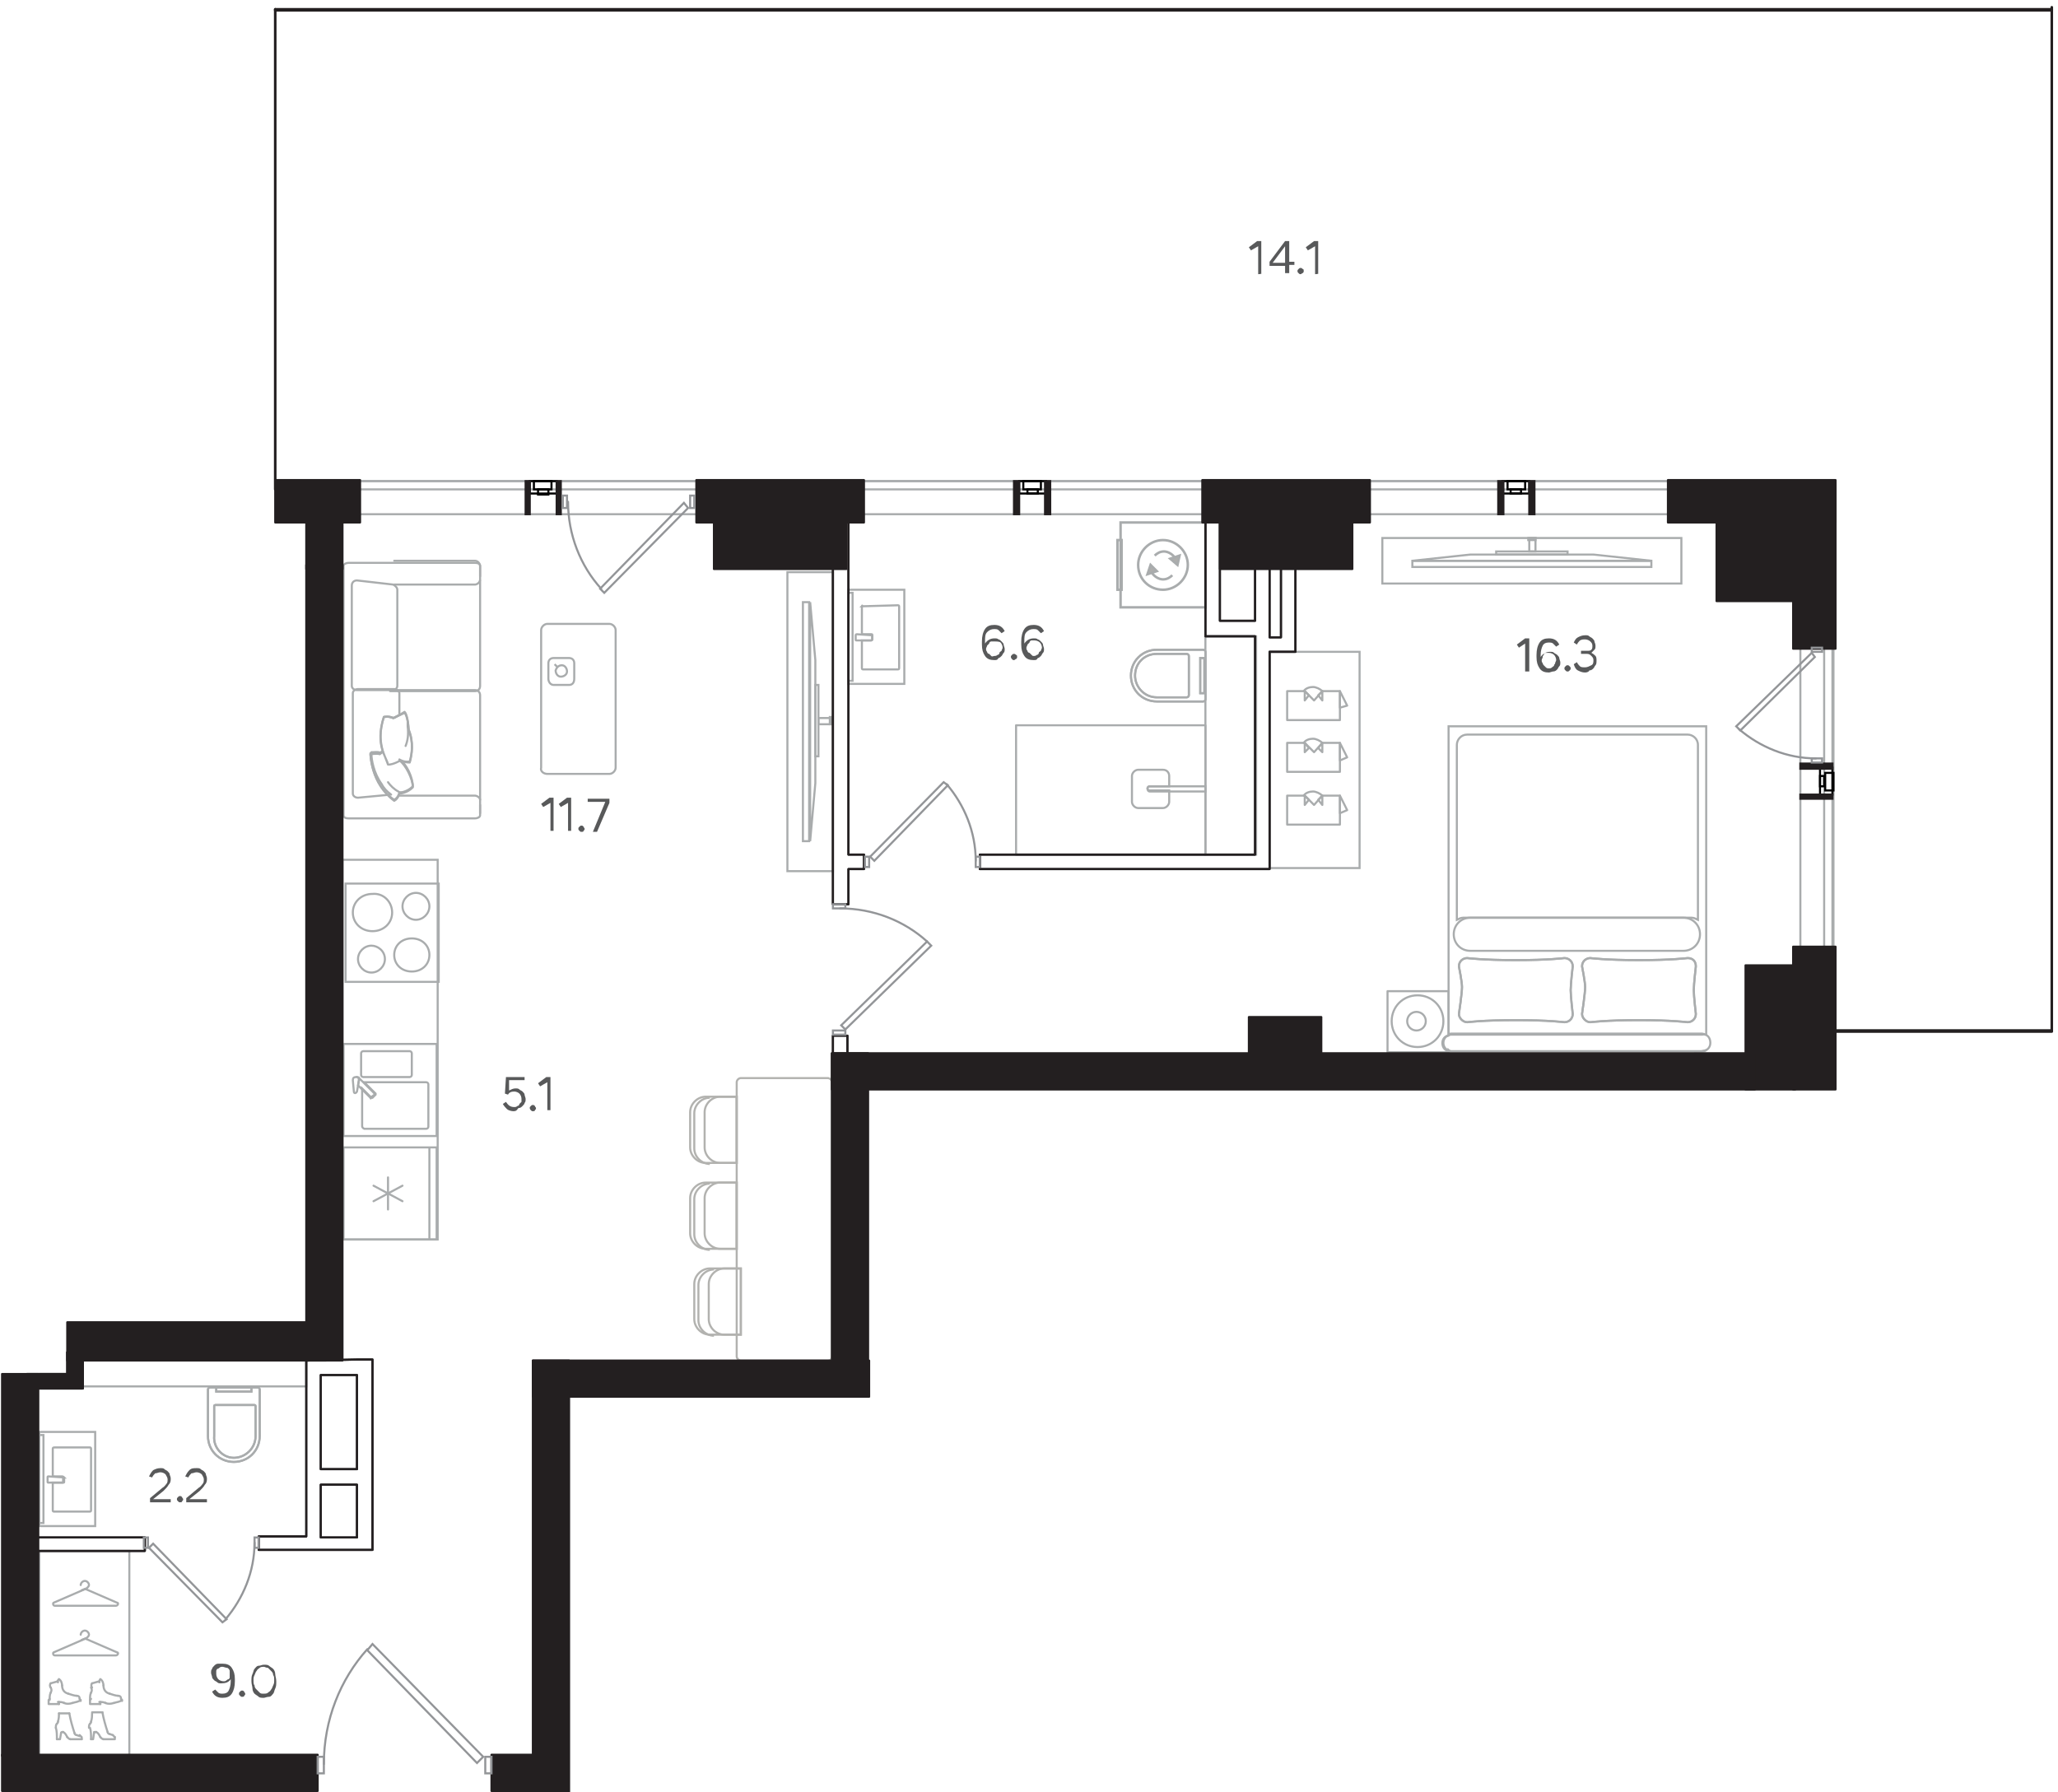 <?xml version="1.0" encoding="utf-8"?>
<!-- Generator: Adobe Illustrator 26.1.0, SVG Export Plug-In . SVG Version: 6.00 Build 0)  -->
<svg version="1.1" id="Слой_1" xmlns="http://www.w3.org/2000/svg" xmlns:xlink="http://www.w3.org/1999/xlink" x="0px" y="0px"
	 viewBox="0 0 198.9 173.2" style="enable-background:new 0 0 198.9 173.2;" xml:space="preserve">
<style type="text/css">
	.st0{opacity:0.18;}
	.st1{display:none;}
	.st2{display:inline;fill:#E8F0DA;}
	.st3{fill:none;stroke:#A9ACAD;stroke-width:0.2;stroke-miterlimit:10;}
	.st4{fill:none;stroke:#000000;stroke-width:0.2;stroke-miterlimit:10;}
	.st5{fill:#231F20;}
	.st6{fill:none;stroke:#A9ACAD;stroke-width:0.2;stroke-linecap:round;stroke-linejoin:round;stroke-miterlimit:10;}
	.st7{fill:none;stroke:#B2B2AF;stroke-width:0.2;stroke-miterlimit:10;}
	.st8{fill:none;stroke:#A9ACAD;stroke-width:0.24;stroke-miterlimit:10;}
	.st9{fill:#AEAEAC;stroke:#A9ACAD;stroke-width:0.24;stroke-miterlimit:10;}
	.st10{fill:none;stroke:#231F20;stroke-width:0.2;stroke-linecap:round;stroke-linejoin:round;stroke-miterlimit:10;}
	.st11{fill:#231F20;stroke:#231F20;stroke-width:0.2;stroke-linecap:round;stroke-linejoin:round;stroke-miterlimit:10;}
	.st12{fill:#231F20;stroke:#231F20;stroke-width:0.25;stroke-linecap:round;stroke-linejoin:round;stroke-miterlimit:10;}
	.st13{fill:none;stroke:#939598;stroke-width:0.2;stroke-miterlimit:10;}
	.st14{fill:none;stroke:#939598;stroke-width:0.2;stroke-linecap:round;stroke-linejoin:round;stroke-miterlimit:10;}
	.st15{fill:#58595A;}
</style>
<g id="Слой_12" class="st0">
</g>
<g id="Слой_15" class="st1">
	<polygon class="st2" points="52.2,130.4 52.2,169.6 3.8,169.6 3.8,134.1 8,134.1 8,130.4 	"/>
	<rect x="32.5" y="50.3" class="st2" width="49.2" height="81.6"/>
	<rect x="81.3" y="50.5" class="st2" width="92.4" height="51.1"/>
	<rect x="26.6" class="st2" width="172.4" height="50.5"/>
	<rect x="173.3" y="46.4" class="st2" width="25.7" height="53.2"/>
</g>
<g id="окна">
	<g>
		<rect x="128" y="46.5" class="st3" width="36.9" height="3.2"/>
		<rect x="128" y="46.5" class="st3" width="36.9" height="0.8"/>
		<g>
			<g>
				<rect x="145.2" y="46.5" class="st4" width="2.6" height="1.2"/>
				<rect x="145.7" y="46.5" class="st4" width="1.7" height="0.8"/>
				<rect x="146" y="47.3" class="st4" width="1" height="0.4"/>
			</g>
			<g>
				<polygon class="st5" points="148.4,46.4 147.7,46.4 147.7,49.8 148.4,49.8 				"/>
			</g>
			<g>
				<polygon class="st5" points="145.4,46.4 144.7,46.4 144.7,49.8 145.4,49.8 				"/>
			</g>
		</g>
	</g>
	<g>
		<rect x="81.2" y="46.5" class="st3" width="36.9" height="3.2"/>
		<rect x="81.2" y="46.5" class="st3" width="36.9" height="0.8"/>
		<g>
			<g>
				<rect x="98.5" y="46.5" class="st4" width="2.6" height="1.2"/>
				<rect x="98.9" y="46.5" class="st4" width="1.7" height="0.8"/>
				<rect x="99.3" y="47.3" class="st4" width="1" height="0.4"/>
			</g>
			<g>
				<polygon class="st5" points="101.6,46.4 100.9,46.4 100.9,49.8 101.6,49.8 				"/>
			</g>
			<g>
				<polygon class="st5" points="98.6,46.4 97.9,46.4 97.9,49.8 98.6,49.8 				"/>
			</g>
		</g>
	</g>
	<g>
		<rect x="34" y="46.5" class="st3" width="36.9" height="3.2"/>
		<rect x="34" y="46.5" class="st3" width="36.9" height="0.8"/>
		<g>
			<g>
				<rect x="51.2" y="46.5" class="st4" width="2.6" height="1.2"/>
				<rect x="51.6" y="46.5" class="st4" width="1.7" height="0.8"/>
				<rect x="52" y="47.3" class="st4" width="1" height="0.5"/>
			</g>
			<g>
				<polygon class="st5" points="54.3,46.4 53.7,46.4 53.7,49.8 54.3,49.8 				"/>
			</g>
			<g>
				<polygon class="st5" points="51.3,46.4 50.7,46.4 50.7,49.8 51.3,49.8 				"/>
			</g>
		</g>
	</g>
	<g>
		<rect x="174" y="57" class="st3" width="3.2" height="36.9"/>
		<rect x="176.3" y="57" class="st3" width="0.8" height="36.9"/>
		<g>
			<g>
				<rect x="175.9" y="74.2" class="st4" width="1.2" height="2.6"/>
				<rect x="176.4" y="74.7" class="st4" width="0.8" height="1.7"/>
				<rect x="175.9" y="75" class="st4" width="0.4" height="1"/>
			</g>
			<g>
				<polygon class="st5" points="177.2,76.7 173.9,76.7 173.9,77.3 177.2,77.3 				"/>
			</g>
			<g>
				<polygon class="st5" points="177.2,73.7 173.9,73.7 173.9,74.4 177.2,74.4 				"/>
			</g>
		</g>
	</g>
</g>
<g id="Слой_6">
</g>
<g id="мебель">
	<g>
		<g>
			<rect x="76.1" y="55.3" class="st3" width="4.4" height="28.9"/>
			<rect x="77.6" y="58.2" class="st3" width="0.6" height="23.1"/>
			<polygon class="st3" points="78.3,81.3 78.3,58.2 78.8,63.8 78.8,75.7 			"/>
			<rect x="79.1" y="69.4" class="st3" width="1.3" height="0.6"/>
			<rect x="78.8" y="66.2" class="st3" width="0.3" height="6.9"/>
			<rect x="80.2" y="69.3" class="st3" width="0.2" height="0.7"/>
		</g>
	</g>
	<g>
		<g>
			<rect x="133.6" y="52" class="st3" width="28.9" height="4.4"/>
			<rect x="136.5" y="54.2" class="st3" width="23.1" height="0.6"/>
			<polygon class="st3" points="159.6,54.2 136.5,54.2 142.1,53.6 154,53.6 			"/>
			<rect x="147.8" y="52" class="st3" width="0.6" height="1.3"/>
			<rect x="144.6" y="53.3" class="st3" width="6.9" height="0.3"/>
			<rect x="147.7" y="52" class="st3" width="0.7" height="0.2"/>
		</g>
	</g>
	<g>
		<g>
			<path class="st6" d="M46.4,55.7v-1c0-0.2-0.2-0.3-0.5-0.3H33.7c-0.2,0-0.5,0.1-0.5,0.3v24.1c0,0.2,0.2,0.3,0.5,0.3h12.2
				c0.2,0,0.5-0.1,0.5-0.3v-1"/>
			<path class="st6" d="M46.4,56.1v10.2c0,0.3-0.2,0.5-0.5,0.5h-8.2"/>
			<path class="st6" d="M46.4,77.3V67.2c0-0.3-0.2-0.5-0.5-0.5h-8.2"/>
			<path class="st6" d="M38.1,56.5h7.8c0.2,0,0.5-0.2,0.5-0.5v-1.3c0-0.2-0.2-0.5-0.5-0.5h-7.8"/>
			<path class="st6" d="M38.4,66.3V57c0-0.2-0.2-0.4-0.4-0.5l-3.5-0.4c-0.3,0-0.5,0.2-0.5,0.5v9.7c0,0.2,0.2,0.4,0.5,0.4H38
				C38.2,66.7,38.4,66.5,38.4,66.3z"/>
			<path class="st6" d="M38,69.4c-0.4-0.2-0.9-0.1-0.9-0.1c-0.5,1.5-0.3,2.6-0.1,3.3l0,0c0,0-0.2,0.1-0.2,0.2c0,0-0.1-0.1-0.2-0.1
				c-0.3,0-0.7,0-0.7,0l0,0c0,0,0,0.1,0,0.2c0,0.5,0.2,1.8,1,2.9c0.2,0.4,0.5,0.7,0.9,1l-3.2,0.3c-0.3,0-0.5-0.2-0.5-0.4V67
				c0-0.2,0.2-0.4,0.5-0.4h3.5c0.2,0,0.5,0.2,0.5,0.4v2.1C38.2,69.3,38.2,69.4,38,69.4z"/>
			<g>
				<g>
					<path class="st6" d="M38,69.4c-0.4-0.2-0.9-0.1-0.9-0.1c-0.9,2.8,0.3,3.9,0.4,4.6L37,72.6c0,0-0.2,0.1-0.3,0.2
						c-0.2-0.2-0.9,0-0.9,0s0,3,2.3,4.5c0.4-0.2,0.5-0.7,0.5-0.7s0.7,0,1.3-0.6c0-0.8-0.6-2.2-1.3-2.6c0,0,0.4,0.3,1,0.2
						c0.2-0.7,0.4-1.9-0.1-3.1c-0.1-1.5-0.4-1.7-0.4-1.7S38.5,69.2,38,69.4z"/>
					<path class="st6" d="M37.6,73.9c0,0,0.4,0,1.1-0.4"/>
					<path class="st6" d="M37.1,69.3c0,0,0.6-0.1,0.9,0.1c0.5-0.2,1.1-0.5,1.1-0.5s0.3,0.2,0.4,1.7c0.5,1.2,0.3,2.4,0.1,3.1
						c-0.5,0-1-0.2-1-0.2c0.6,0.4,1.3,1.8,1.3,2.6c-0.6,0.6-1.3,0.6-1.3,0.6s-0.1,0.5-0.5,0.7c-2.2-1.6-2.3-4.5-2.3-4.5
						s0.7-0.1,0.9,0c0.1-0.1,0.3-0.2,0.3-0.2"/>
				</g>
				<path class="st6" d="M39.2,72.1c0.2-0.5,0.3-1.1,0.2-1.9c0-0.2,0-0.3,0-0.4"/>
				<path class="st6" d="M37.5,75.6c0.2,0.3,0.6,0.7,1,0.9c0.1,0.1,0.2,0.1,0.3,0.1"/>
			</g>
			<path class="st6" d="M38.6,76.9h7.3c0.2,0,0.5,0.2,0.5,0.4v1.3"/>
		</g>
	</g>
	<g>
		<g>
			<path class="st3" d="M52.9,74.8h6c0.3,0,0.6-0.3,0.6-0.6V60.9c0-0.3-0.3-0.6-0.6-0.6h-6c-0.3,0-0.6,0.3-0.6,0.6v13.3
				C52.2,74.5,52.5,74.8,52.9,74.8z"/>
			<path class="st3" d="M53.5,66.2H55c0.3,0,0.5-0.2,0.5-0.6v-1.5c0-0.3-0.2-0.5-0.5-0.5h-1.5c-0.3,0-0.5,0.2-0.5,0.5v1.5
				C53,65.9,53.2,66.2,53.5,66.2z"/>
			<path class="st3" d="M53.7,64.8c0,0.3,0.2,0.6,0.5,0.6s0.6-0.2,0.6-0.5s-0.2-0.6-0.5-0.6S53.8,64.5,53.7,64.8z"/>
			<line class="st3" x1="53.6" y1="64.2" x2="53.9" y2="64.5"/>
		</g>
	</g>
	<g>
		<path class="st7" d="M69,129.1c-0.8,0-1.5-0.7-1.5-1.5v-3.4c0-0.8,0.7-1.5,1.5-1.5"/>
		<path class="st7" d="M71.6,122.6H70c-0.8,0-1.5,0.7-1.5,1.5v3.4c0,0.8,0.7,1.5,1.5,1.5h1.6V122.6z"/>
		<path class="st7" d="M71.6,122.6h-3c-0.8,0-1.5,0.7-1.5,1.5v3.4c0,0.8,0.7,1.5,1.5,1.5h3V122.6z"/>
	</g>
	<g>
		<g>
			<path class="st7" d="M68.6,120.8c-0.8,0-1.5-0.7-1.5-1.5v-3.4c0-0.8,0.7-1.5,1.5-1.5"/>
			<path class="st7" d="M71.2,114.3h-1.6c-0.8,0-1.5,0.7-1.5,1.5v3.4c0,0.8,0.7,1.5,1.5,1.5h1.6V114.3z"/>
			<path class="st7" d="M71.2,114.3h-3c-0.8,0-1.5,0.7-1.5,1.5v3.4c0,0.8,0.7,1.5,1.5,1.5h3V114.3z"/>
		</g>
		<g>
			<path class="st7" d="M68.6,112.5c-0.8,0-1.5-0.7-1.5-1.5v-3.4c0-0.8,0.7-1.5,1.5-1.5"/>
			<path class="st7" d="M71.2,106h-1.6c-0.8,0-1.5,0.7-1.5,1.5v3.4c0,0.8,0.7,1.5,1.5,1.5h1.6V106z"/>
			<path class="st7" d="M71.2,106h-3c-0.8,0-1.5,0.7-1.5,1.5v3.4c0,0.8,0.7,1.5,1.5,1.5h3V106z"/>
		</g>
		<path class="st7" d="M80,131.5h-8.4c-0.2,0-0.4-0.2-0.4-0.4v-26.5c0-0.2,0.2-0.4,0.4-0.4H80c0.2,0,0.4,0.2,0.4,0.4v26.5
			C80.4,131.3,80.3,131.5,80,131.5z"/>
	</g>
	<g>
		<rect x="122.7" y="63" class="st3" width="8.7" height="20.9"/>
	</g>
	<g>
		<g>
			<g>
				<polyline class="st6" points="130.2,73.2 129.5,71.8 129.5,73.5 130.2,73.2 				"/>
				<polyline class="st6" points="127.8,71.8 127.4,72.3 127.8,72.7 127.8,71.8 				"/>
				<polyline class="st6" points="126.5,72.3 126.1,71.8 126.1,72.7 126.5,72.3 				"/>
				<polyline class="st6" points="124.4,71.8 124.4,74.6 129.5,74.6 129.5,71.8 127.8,71.8 127,72.7 126.1,71.8 124.4,71.8 				"/>
				<path class="st6" d="M127.8,71.8c-0.2-0.2-0.6-0.4-0.9-0.4s-0.7,0.1-0.9,0.4"/>
			</g>
		</g>
	</g>
	<g>
		<g>
			<g>
				<polyline class="st6" points="130.2,78.3 129.5,76.9 129.5,78.6 130.2,78.3 				"/>
				<polyline class="st6" points="127.8,76.9 127.4,77.3 127.8,77.8 127.8,76.9 				"/>
				<polyline class="st6" points="126.5,77.3 126.1,76.9 126.1,77.8 126.5,77.3 				"/>
				<polyline class="st6" points="124.4,76.9 124.4,79.7 129.5,79.7 129.5,76.9 127.8,76.9 127,77.8 126.1,76.9 124.4,76.9 				"/>
				<path class="st6" d="M127.8,76.9c-0.2-0.2-0.6-0.4-0.9-0.4s-0.7,0.1-0.9,0.4"/>
			</g>
		</g>
	</g>
	<g>
		<g>
			<g>
				<polyline class="st6" points="130.2,68.2 129.5,66.8 129.5,68.4 130.2,68.2 				"/>
				<polyline class="st6" points="127.8,66.8 127.4,67.2 127.8,67.7 127.8,66.8 				"/>
				<polyline class="st6" points="126.5,67.2 126.1,66.8 126.1,67.7 126.5,67.2 				"/>
				<polyline class="st6" points="124.4,66.8 124.4,69.6 129.5,69.6 129.5,66.8 127.8,66.8 127,67.7 126.1,66.8 124.4,66.8 				"/>
				<path class="st6" d="M127.8,66.8c-0.2-0.2-0.6-0.4-0.9-0.4s-0.7,0.1-0.9,0.4"/>
			</g>
		</g>
	</g>
	<g>
		<g>
			<path class="st3" d="M151.2,92.6c0,0-1.5,0.2-4.7,0.2s-4.7-0.2-4.7-0.2c-0.4,0-0.8,0.3-0.8,0.8c0,0,0.3,1.5,0.3,2
				c0,0.6-0.3,2.6-0.3,2.6c0,0.4,0.4,0.8,0.8,0.8c0,0,1.5-0.2,4.7-0.2s4.7,0.2,4.7,0.2c0.4,0,0.8-0.3,0.8-0.8c0,0-0.2-1.7-0.2-2.3
				c0-0.6,0.2-2.3,0.2-2.3C152,92.9,151.6,92.6,151.2,92.6"/>
			<path class="st3" d="M163.1,92.6c0,0-1.5,0.2-4.7,0.2s-4.7-0.2-4.7-0.2c-0.4,0-0.8,0.3-0.8,0.8c0,0,0.3,1.5,0.3,2
				c0,0.6-0.3,2.6-0.3,2.6c0,0.4,0.4,0.8,0.8,0.8c0,0,1.5-0.2,4.7-0.2s4.7,0.2,4.7,0.2c0.4,0,0.8-0.3,0.8-0.8c0,0-0.2-1.7-0.2-2.3
				c0-0.6,0.2-2.3,0.2-2.3C163.9,92.9,163.6,92.6,163.1,92.6"/>
			<path class="st3" d="M163.5,88.7h-22.1c-0.2,0-0.4,0.1-0.6,0.2v-0.7V72c0-0.5,0.4-1,1-1h21.3c0.5,0,1,0.4,1,1v16.2v0.7
				C163.9,88.8,163.7,88.7,163.5,88.7z"/>
			<path class="st3" d="M164.3,90.3L164.3,90.3c0,0.9-0.7,1.6-1.6,1.6h-20.6c-0.9,0-1.6-0.7-1.6-1.6l0,0c0-0.9,0.7-1.6,1.6-1.6h20.6
				C163.6,88.7,164.3,89.4,164.3,90.3z"/>
			<path class="st6" d="M139.4,100.8L139.4,100.8c0,0.4,0.2,0.7,0.6,0.8v0.1h-5.9v-5.9h5.9v4.3C139.7,100.1,139.4,100.4,139.4,100.8
				z"/>
			<g>
				<path class="st3" d="M140.2,101.6H140v-0.1C140.1,101.6,140.2,101.6,140.2,101.6z"/>
				<path class="st3" d="M164.9,101.5L164.9,101.5l-0.4,0.1C164.6,101.6,164.8,101.6,164.9,101.5z"/>
				<path class="st3" d="M164.5,99.9h-24.2c-0.1,0-0.2,0-0.3,0.1V70.2h24.9V100C164.8,100,164.6,99.9,164.5,99.9z"/>
			</g>
			<path class="st3" d="M165.3,100.8L165.3,100.8c0,0.5-0.4,0.8-0.8,0.8h-24.2c-0.5,0-0.8-0.4-0.8-0.8l0,0c0-0.5,0.4-0.8,0.8-0.8
				h24.2C165,99.9,165.3,100.3,165.3,100.8z"/>
			<path class="st3" d="M139.5,98.7c0,1.4-1.1,2.5-2.5,2.5s-2.5-1.1-2.5-2.5s1.1-2.5,2.5-2.5S139.5,97.3,139.5,98.7z"/>
			<path class="st3" d="M137.8,98.7c0,0.5-0.4,0.9-0.9,0.9s-0.9-0.4-0.9-0.9s0.4-0.9,0.9-0.9C137.4,97.8,137.8,98.2,137.8,98.7z"/>
			<path class="st3" d="M151.2,92.6c0,0-1.5,0.2-4.7,0.2s-4.7-0.2-4.7-0.2c-0.4,0-0.8,0.3-0.8,0.8c0,0,0.3,1.5,0.3,2
				c0,0.6-0.3,2.6-0.3,2.6c0,0.4,0.4,0.8,0.8,0.8c0,0,1.5-0.2,4.7-0.2s4.7,0.2,4.7,0.2c0.4,0,0.8-0.3,0.8-0.8c0,0-0.2-1.7-0.2-2.3
				c0-0.6,0.2-2.3,0.2-2.3C152,92.9,151.6,92.6,151.2,92.6z"/>
			<path class="st3" d="M163.1,92.6c0,0-1.5,0.2-4.7,0.2s-4.7-0.2-4.7-0.2c-0.4,0-0.8,0.3-0.8,0.8c0,0,0.3,1.5,0.3,2
				c0,0.6-0.3,2.6-0.3,2.6c0,0.4,0.4,0.8,0.8,0.8c0,0,1.5-0.2,4.7-0.2s4.7,0.2,4.7,0.2c0.4,0,0.8-0.3,0.8-0.8c0,0-0.2-1.7-0.2-2.3
				c0-0.6,0.2-2.3,0.2-2.3C163.9,92.9,163.6,92.6,163.1,92.6z"/>
		</g>
	</g>
	<g>
		<g>
			<g>
				<rect x="3.8" y="149.9" class="st3" width="8.7" height="19.8"/>
			</g>
		</g>
	</g>
	<g>
		<path class="st6" d="M11.2,160H5.3c-0.2,0-0.2-0.3-0.1-0.3l3-1.3c0.1,0,0.1,0,0.1,0l3,1.3C11.5,159.7,11.4,160,11.2,160z"/>
		<path class="st6" d="M7.9,158.5l0.5-0.2l0,0c0.1-0.1,0.2-0.2,0.2-0.3c0-0.2-0.2-0.4-0.4-0.4s-0.4,0.2-0.4,0.4"/>
	</g>
	<g>
		<path class="st6" d="M11.2,155.2H5.3c-0.2,0-0.2-0.3-0.1-0.3l3-1.3c0.1,0,0.1,0,0.1,0l3,1.3C11.5,154.9,11.4,155.2,11.2,155.2z"/>
		<path class="st6" d="M7.9,153.7l0.5-0.2l0,0c0.1-0.1,0.2-0.2,0.2-0.3c0-0.2-0.2-0.4-0.4-0.4s-0.4,0.2-0.4,0.4"/>
	</g>
	<g>
		<g>
			<g>
				<path class="st6" d="M6.5,167.9c-0.1-0.2-0.2-0.4-0.4-0.5"/>
				<path class="st6" d="M6.1,167.4C6,167.4,6,167.4,6.1,167.4c-0.1,0-0.2,0-0.2,0.1"/>
				<polyline class="st6" points="5.5,168.1 5.8,168.1 5.9,167.5 				"/>
				<path class="st6" d="M5.5,168.1c0-0.4,0-0.8-0.1-1.1"/>
				<path class="st6" d="M5.5,166.6c-0.1,0.1-0.1,0.2-0.1,0.4"/>
				<path class="st6" d="M5.5,166.6c0.1-0.1,0.1-0.1,0.1-0.2"/>
				<path class="st6" d="M5.6,166.4c0.1-0.3,0.1-0.6,0.1-0.8"/>
				<line class="st6" x1="6.7" y1="165.6" x2="5.7" y2="165.6"/>
				<path class="st6" d="M6.7,165.6c0.1,0.6,0.3,1.3,0.5,1.9"/>
				<path class="st6" d="M7.2,167.5c0,0.1,0.1,0.2,0.2,0.2"/>
				<line class="st6" x1="7.7" y1="167.8" x2="7.4" y2="167.7"/>
				<path class="st6" d="M7.9,167.9c-0.1-0.1-0.1-0.1-0.2-0.2"/>
				<path class="st6" d="M7.9,168.1V168"/>
				<path class="st6" d="M6.8,168.1c0.4,0,0.8,0,1.1,0"/>
				<path class="st6" d="M6.5,167.9c0.1,0.1,0.2,0.2,0.3,0.2"/>
			</g>
			<g>
				<path class="st6" d="M9.7,167.9c-0.1-0.2-0.2-0.4-0.4-0.5"/>
				<path class="st6" d="M9.3,167.4H9.2c0,0-0.1,0-0.1,0.1"/>
				<polyline class="st6" points="8.8,168.1 9,168.1 9.1,167.4 				"/>
				<path class="st6" d="M8.8,168.1c0-0.4,0-0.8-0.1-1.1"/>
				<path class="st6" d="M8.7,166.6c-0.1,0.1-0.1,0.2-0.1,0.4"/>
				<path class="st6" d="M8.7,166.6c0.1-0.1,0.1-0.1,0.1-0.2"/>
				<path class="st6" d="M8.8,166.4c0.1-0.3,0.1-0.6,0.1-0.8"/>
				<line class="st6" x1="9.9" y1="165.5" x2="8.9" y2="165.5"/>
				<path class="st6" d="M9.9,165.5c0.1,0.6,0.3,1.3,0.5,1.9"/>
				<path class="st6" d="M10.4,167.4c0,0.1,0.1,0.2,0.2,0.2"/>
				<line class="st6" x1="10.9" y1="167.7" x2="10.6" y2="167.6"/>
				<path class="st6" d="M11.1,167.9c-0.1-0.1-0.1-0.1-0.2-0.2"/>
				<path class="st6" d="M11.1,168v-0.1"/>
				<path class="st6" d="M10,168.1c0.4,0,0.8,0,1.1,0"/>
				<path class="st6" d="M9.7,167.9c0.1,0.1,0.2,0.2,0.3,0.2"/>
			</g>
		</g>
	</g>
	<g>
		<g>
			<g>
				<path class="st6" d="M6.2,164.6c0.2,0.1,0.5,0.1,0.8,0"/>
				<line class="st6" x1="6.2" y1="164.6" x2="6.2" y2="164.6"/>
				<path class="st6" d="M6.2,164.6c-0.2-0.1-0.4-0.1-0.6-0.1"/>
				<path class="st6" d="M5.7,164.5c0,0.1,0,0.1,0,0.2"/>
				<polyline class="st6" points="4.8,164.2 4.7,164.3 4.7,164.7 5.7,164.7 				"/>
				<path class="st6" d="M4.9,163.6c-0.1,0.2-0.1,0.4-0.1,0.7"/>
				<path class="st6" d="M4.9,163.6c0.1-0.2,0.1-0.3,0-0.5"/>
				<path class="st6" d="M4.9,162.7c-0.1,0.1-0.1,0.3,0,0.4"/>
				<line class="st6" x1="5.6" y1="162.5" x2="4.9" y2="162.7"/>
				<path class="st6" d="M5.7,162.3c-0.1,0.1-0.2,0.2-0.1,0.3"/>
				<path class="st6" d="M6,162.9c0-0.2-0.1-0.5-0.3-0.6"/>
				<path class="st6" d="M6,162.9c0,0.4,0.2,0.7,0.6,0.8"/>
				<path class="st6" d="M6.6,163.7c0.3,0.1,0.6,0.2,0.8,0.2"/>
				<path class="st6" d="M7.7,164.2c0-0.2-0.1-0.3-0.3-0.3"/>
				<line class="st6" x1="7.8" y1="164.4" x2="7.7" y2="164.2"/>
				<path class="st6" d="M7,164.6c0.3-0.1,0.6-0.1,0.8-0.3"/>
			</g>
			<g>
				<path class="st6" d="M10.2,164.6c0.2,0.1,0.5,0.1,0.8,0"/>
				<line class="st6" x1="10.2" y1="164.6" x2="10.2" y2="164.6"/>
				<path class="st6" d="M10.2,164.6c-0.2-0.1-0.4-0.1-0.6-0.1"/>
				<path class="st6" d="M9.7,164.5c0,0.1,0,0.1,0,0.2"/>
				<polyline class="st6" points="8.8,164.2 8.7,164.3 8.7,164.7 9.7,164.7 				"/>
				<path class="st6" d="M8.8,163.6c-0.1,0.2-0.1,0.4-0.1,0.7"/>
				<path class="st6" d="M8.8,163.6c0.1-0.2,0.1-0.3,0-0.5"/>
				<path class="st6" d="M8.9,162.7c-0.1,0.1-0.1,0.3,0,0.4"/>
				<line class="st6" x1="9.6" y1="162.5" x2="8.9" y2="162.7"/>
				<path class="st6" d="M9.7,162.3c-0.1,0.1-0.1,0.2-0.1,0.3"/>
				<path class="st6" d="M10,162.9c0-0.2-0.1-0.5-0.3-0.6"/>
				<path class="st6" d="M10,162.9c0,0.4,0.2,0.7,0.6,0.8"/>
				<path class="st6" d="M10.6,163.7c0.3,0.1,0.6,0.2,0.8,0.2"/>
				<path class="st6" d="M11.7,164.2c0-0.2-0.1-0.3-0.3-0.3"/>
				<line class="st6" x1="11.8" y1="164.4" x2="11.7" y2="164.2"/>
				<path class="st6" d="M11,164.6c0.3-0.1,0.6-0.1,0.8-0.3"/>
			</g>
		</g>
	</g>
</g>
<g id="что-то">
</g>
<g id="кухня">
	<g>
		<g>
			<rect x="33.4" y="85.4" class="st3" width="9" height="9.5"/>
			<g>
				<path class="st3" d="M37.2,92.7c0,0.7-0.6,1.3-1.3,1.3s-1.3-0.6-1.3-1.3c0-0.7,0.6-1.3,1.3-1.3C36.5,91.4,37.2,91.9,37.2,92.7z"
					/>
				<path class="st3" d="M37.9,88.2c0,1-0.8,1.8-1.9,1.8s-1.9-0.8-1.9-1.8s0.8-1.8,1.9-1.8C37.1,86.3,37.9,87.2,37.9,88.2z"/>
				<path class="st3" d="M41.5,87.6c0,0.7-0.6,1.3-1.3,1.3s-1.3-0.6-1.3-1.3s0.6-1.3,1.3-1.3S41.5,86.9,41.5,87.6z"/>
				<path class="st3" d="M41.5,92.3c0,0.9-0.7,1.6-1.7,1.6s-1.7-0.7-1.7-1.6s0.7-1.6,1.7-1.6C40.8,90.7,41.5,91.4,41.5,92.3z"/>
			</g>
		</g>
	</g>
	<g>
		<g>
			<rect x="33.2" y="100.9" class="st3" width="9" height="8.9"/>
			<path class="st3" d="M39.8,103.9v-2.1c0-0.1-0.1-0.2-0.2-0.2h-4.5c-0.1,0-0.2,0.1-0.2,0.2v2.1c0,0.1,0.1,0.2,0.2,0.2h4.5
				C39.7,104.1,39.8,104,39.8,103.9z"/>
			<path class="st3" d="M35,108.8v-3.6l0.9,0.9H36l0.3-0.3v-0.1l-1.1-1.1l0,0h6c0.1,0,0.2,0.1,0.2,0.2v4.1c0,0.1-0.1,0.2-0.2,0.2h-6
				C35,109,35,108.9,35,108.8z"/>
			<g>
				<path class="st3" d="M34.1,104.3L34.1,104.3L34.1,104.3z"/>
				<path class="st3" d="M34.4,104L34.4,104L34.4,104z"/>
				<path class="st3" d="M34.2,104.2L34.2,104.2L34.2,104.2z"/>
				<path class="st3" d="M34.2,104.2C34.2,104.1,34.2,104.1,34.2,104.2L34.2,104.2C34.2,104.1,34.2,104.1,34.2,104.2z"/>
				<path class="st3" d="M34.6,104.1L34.6,104.1L34.6,104.1L34.6,104.1z"/>
				<path class="st3" d="M35.8,106.1l-1.2-1.2l0.1-0.6c0-0.1,0-0.2-0.1-0.2l1.6,1.6v0.1L35.8,106.1
					C35.9,106.2,35.8,106.2,35.8,106.1z"/>
				<path class="st3" d="M34.3,104.1L34.3,104.1L34.3,104.1z"/>
				<path class="st3" d="M34.5,104.1C34.5,104,34.5,104,34.5,104.1L34.5,104.1z"/>
			</g>
			<path class="st3" d="M34.2,105.5c0,0.2,0.2,0.2,0.3,0l0.2-1.1c0-0.2-0.1-0.3-0.3-0.3s-0.3,0.1-0.3,0.3L34.2,105.5z"/>
		</g>
	</g>
	<g>
		<g>
			<rect x="33.2" y="110.9" class="st3" width="9" height="8.9"/>
			<line class="st3" x1="41.5" y1="110.9" x2="41.5" y2="119.8"/>
			<line class="st6" x1="37.5" y1="113.8" x2="37.5" y2="116.9"/>
			<line class="st6" x1="36.1" y1="114.6" x2="38.9" y2="116.1"/>
			<line class="st6" x1="38.9" y1="114.6" x2="36.1" y2="116.1"/>
		</g>
	</g>
	<rect x="33.1" y="83.1" class="st3" width="9.2" height="36.7"/>
</g>
<g id="СУ">
	<g>
		<g>
			<g>
				<rect x="3.8" y="138.7" class="st3" width="0.4" height="8.5"/>
				<path class="st3" d="M5.1,140v2.7H6c0.1,0,0.1,0,0.1,0.1v0.4c0,0.1,0,0.1-0.1,0.1H5.1v2.7c0,0.1,0.1,0.1,0.1,0.1h3.5
					c0.1,0,0.1-0.1,0.1-0.1v-6c0-0.1-0.1-0.1-0.1-0.1H5.3C5.2,139.9,5.1,139.9,5.1,140z"/>
				<path class="st3" d="M6.2,142.8v0.4c0,0.1,0,0.1-0.1,0.1H4.7c-0.1,0-0.1,0-0.1-0.1v-0.4c0-0.1,0-0.1,0.1-0.1L6.2,142.8
					C6.1,142.7,6.2,142.8,6.2,142.8z"/>
			</g>
		</g>
		<g>
			<g>
				<rect x="3.8" y="138.4" class="st3" width="5.4" height="9.1"/>
			</g>
		</g>
	</g>
	<g>
		<g>
			<g>
				<rect x="82" y="57.3" class="st3" width="0.4" height="8.5"/>
				<path class="st3" d="M83.3,58.6v2.7h0.9c0.1,0,0.1,0,0.1,0.1v0.4c0,0,0,0.1-0.1,0.1h-0.9v2.7c0,0.1,0.1,0.1,0.1,0.1h3.4
					c0.1,0,0.1-0.1,0.1-0.1v-6c0-0.1-0.1-0.1-0.1-0.1L83.3,58.6C83.4,58.5,83.3,58.5,83.3,58.6z"/>
				<path class="st3" d="M84.3,61.4v0.4c0,0,0,0.1-0.1,0.1h-1.4c-0.1,0-0.1,0-0.1-0.1v-0.4c0,0,0-0.1,0.1-0.1L84.3,61.4
					C84.3,61.3,84.3,61.3,84.3,61.4z"/>
			</g>
		</g>
		<g>
			<g>
				<rect x="82" y="57" class="st3" width="5.4" height="9.1"/>
			</g>
		</g>
	</g>
	<g>
		<g>
			<path class="st3" d="M22.6,141.3L22.6,141.3c1.4,0,2.5-1.1,2.5-2.5v-4.5c0-0.1-0.1-0.2-0.2-0.2h-4.6c-0.1,0-0.2,0.1-0.2,0.2v4.5
				C20.1,140.2,21.2,141.3,22.6,141.3"/>
			<path class="st3" d="M22.6,140.9L22.6,140.9c1.1,0,2.1-0.9,2.1-2.1v-2.9c0-0.1-0.1-0.1-0.1-0.1h-3.8c-0.1,0-0.1,0.1-0.1,0.1v2.9
				C20.6,139.9,21.5,140.9,22.6,140.9"/>
			<rect x="20.9" y="134.1" class="st3" width="3.4" height="0.4"/>
			<path class="st3" d="M22.6,141.3L22.6,141.3c1.4,0,2.5-1.1,2.5-2.5v-4.5c0-0.1-0.1-0.2-0.2-0.2h-4.6c-0.1,0-0.2,0.1-0.2,0.2v4.5
				C20.1,140.2,21.2,141.3,22.6,141.3z"/>
			<path class="st3" d="M22.6,140.9L22.6,140.9c1.1,0,2.1-0.9,2.1-2.1v-2.9c0-0.1-0.1-0.1-0.1-0.1h-3.8c-0.1,0-0.1,0.1-0.1,0.1v2.9
				C20.6,139.9,21.5,140.9,22.6,140.9z"/>
			<rect x="20.9" y="134.1" class="st3" width="3.4" height="0.4"/>
		</g>
	</g>
	<rect x="8" y="128.9" class="st3" width="21.6" height="5.1"/>
	<g>
		<g>
			<path class="st3" d="M109.3,65.3L109.3,65.3c0,1.4,1.1,2.5,2.5,2.5h4.5c0.1,0,0.2-0.1,0.2-0.2V63c0-0.1-0.1-0.2-0.2-0.2h-4.5
				C110.4,62.8,109.3,63.9,109.3,65.3"/>
			<path class="st3" d="M109.7,65.3L109.7,65.3c0,1.1,0.9,2.1,2.1,2.1h2.9c0.1,0,0.2-0.1,0.2-0.2v-3.8c0-0.1-0.1-0.2-0.2-0.2h-2.9
				C110.6,63.2,109.7,64.1,109.7,65.3"/>
			<rect x="116" y="63.6" class="st3" width="0.4" height="3.4"/>
			<path class="st3" d="M109.3,65.3L109.3,65.3c0,1.4,1.1,2.5,2.5,2.5h4.5c0.1,0,0.2-0.1,0.2-0.2V63c0-0.1-0.1-0.2-0.2-0.2h-4.5
				C110.4,62.8,109.3,63.9,109.3,65.3z"/>
			<path class="st3" d="M109.7,65.3L109.7,65.3c0,1.1,0.9,2.1,2.1,2.1h2.9c0.1,0,0.2-0.1,0.2-0.2v-3.8c0-0.1-0.1-0.2-0.2-0.2h-2.9
				C110.6,63.2,109.7,64.1,109.7,65.3z"/>
			<rect x="116" y="63.6" class="st3" width="0.4" height="3.4"/>
		</g>
	</g>
	<rect x="116.5" y="61.5" class="st3" width="4.9" height="21.1"/>
	<g>
		<g>
			<rect x="108.3" y="50.5" class="st8" width="8.2" height="8.2"/>
			<g>
				<polygon class="st9" points="110.9,55.5 111.2,54.6 111.8,55.2 				"/>
				<polygon class="st9" points="114,53.7 113.8,54.6 113.1,54 				"/>
				<path class="st8" d="M112.4,57c1.3,0,2.4-1.1,2.4-2.4c0-1.3-1.1-2.4-2.4-2.4s-2.4,1.1-2.4,2.4C110,56,111.1,57,112.4,57z"/>
				<path class="st8" d="M111.3,55.3c0.2,0.4,0.7,0.7,1.1,0.7s0.7-0.2,0.9-0.4"/>
				<path class="st8" d="M113.6,54c-0.2-0.4-0.7-0.7-1.1-0.7s-0.7,0.2-0.9,0.4"/>
			</g>
			<rect x="108" y="52.2" class="st8" width="0.4" height="4.8"/>
		</g>
	</g>
	<g id="XMLID_36_">
		<g>
			<path class="st3" d="M111.1,76.5h5.4V76h-5.4c-0.1,0-0.2,0.1-0.2,0.2C110.9,76.4,111,76.5,111.1,76.5z"/>
			<polygon class="st6" points="102.7,82.6 98.2,82.6 98.2,70.1 116.5,70.1 116.5,82.6 108.5,82.6 			"/>
			<path class="st3" d="M113,75v1h-1.9c-0.1,0-0.2,0.1-0.2,0.2s0.1,0.2,0.2,0.2h1.9v1.1c0,0.3-0.3,0.6-0.6,0.6H110
				c-0.3,0-0.6-0.3-0.6-0.6V75c0-0.3,0.3-0.6,0.6-0.6h2.4C112.8,74.4,113,74.7,113,75z"/>
		</g>
	</g>
</g>
<g id="нестены">
	<g>
		<g>
			<polygon class="st10" points="8,134.2 8,132.8 8,130.7 6.5,130.7 6.5,132.8 2.6,132.8 2.6,134.2 6.5,134.2 			"/>
			<rect x="2.2" y="148.6" class="st10" width="11.8" height="1.3"/>
			<path class="st10" d="M29.6,131.5v1.4v9.1v1.4v5.1H25v1.3h11v-0.3v-1v-15.7v-1.4h-1.4L29.6,131.5L29.6,131.5z M31,148.6v-5.1h3.5
				v5.1H31z M34.5,142H31v-9.1h3.5V142z"/>
			<polygon class="st10" points="82,50.3 80.5,50.3 80.5,87.4 82,87.4 82,84 83.5,84 83.5,82.6 82,82.6 			"/>
			<rect x="80.5" y="100.1" class="st10" width="1.4" height="9.4"/>
			<polygon class="st10" points="123.8,54.5 123.8,61.6 122.7,61.6 122.7,54.1 121.3,54.1 121.3,60 117.9,60 117.9,55.5 117.9,55.2 
				117.9,50.5 116.5,50.5 116.5,55.2 116.5,55.5 116.5,60 116.5,61 116.5,61.5 121.3,61.5 121.3,82.6 94.7,82.6 94.7,84 121.3,84 
				121.3,84 122.7,84 122.7,63 123.8,63 125.2,63 125.2,61.6 125.2,54.5 			"/>
		</g>
	</g>
	<g>
		<g>
			<polygon class="st10" points="8,134.2 8,132.8 8,130.7 6.5,130.7 6.5,132.8 2.6,132.8 2.6,134.2 6.5,134.2 			"/>
			<rect x="2.2" y="148.6" class="st10" width="11.8" height="1.3"/>
			<path class="st10" d="M29.6,131.5v1.4v9.1v1.4v5.1H25v1.3h11v-0.3v-1v-15.7v-1.4h-1.4L29.6,131.5L29.6,131.5z M31,148.6v-5.1h3.5
				v5.1H31z M34.5,142H31v-9.1h3.5V142z"/>
			<polygon class="st10" points="82,50.3 80.5,50.3 80.5,87.4 82,87.4 82,84 83.5,84 83.5,82.6 82,82.6 			"/>
			<rect x="80.5" y="100.1" class="st10" width="1.4" height="9.4"/>
			<polygon class="st10" points="123.8,54.5 123.8,61.6 122.7,61.6 122.7,54.1 121.3,54.1 121.3,60 117.9,60 117.9,55.5 117.9,55.2 
				117.9,50.5 116.5,50.5 116.5,55.2 116.5,55.5 116.5,60 116.5,61 116.5,61.5 121.3,61.5 121.3,82.6 94.7,82.6 94.7,84 121.3,84 
				121.3,84 122.7,84 122.7,63 123.8,63 125.2,63 125.2,61.6 125.2,54.5 			"/>
		</g>
	</g>
</g>
<g id="стены_2">
	<rect x="173.3" y="91.5" class="st11" width="4.1" height="13.8"/>
	<rect x="173.3" y="46.5" class="st11" width="4.1" height="16.2"/>
	<rect x="161.2" y="46.4" class="st11" width="16.2" height="4.1"/>
	<rect x="116.2" y="46.4" class="st11" width="16.2" height="4.1"/>
	<rect x="168.7" y="93.3" class="st11" width="4.8" height="12"/>
	<rect x="165.9" y="49.7" class="st11" width="7.7" height="8.4"/>
	<rect x="117.9" y="50.5" class="st11" width="12.8" height="4.5"/>
	<rect x="67.3" y="46.4" class="st11" width="16.2" height="4.1"/>
	<rect x="69" y="50.5" class="st11" width="12.8" height="4.5"/>
	<rect x="26.6" y="46.4" class="st11" width="8.2" height="4.1"/>
	<rect x="29.6" y="50.5" class="st11" width="3.5" height="4.5"/>
	<rect x="0.2" y="169.6" class="st11" width="30.5" height="3.5"/>
	<rect x="47.5" y="169.6" class="st11" width="4.7" height="3.5"/>
	<rect x="29.6" y="54.6" class="st11" width="3.5" height="76.9"/>
	<rect x="6.5" y="127.8" class="st11" width="25" height="3.7"/>
	<rect x="0.2" y="132.8" class="st11" width="3.5" height="36.9"/>
	<rect x="51.5" y="131.5" class="st11" width="3.5" height="41.7"/>
	<rect x="51.5" y="131.5" class="st11" width="32.5" height="3.5"/>
	<rect x="80.4" y="101.8" class="st11" width="3.5" height="31.4"/>
	<rect x="80.4" y="101.8" class="st11" width="89.2" height="3.5"/>
	<rect x="120.7" y="98.3" class="st11" width="7" height="4.4"/>
	<rect x="3.8" y="132.8" class="st11" width="4.2" height="1.4"/>
	<rect x="6.6" y="131" class="st11" width="1.4" height="3.1"/>
</g>
<g id="стены">
	<polyline class="st12" points="198.3,0.7 198.3,99.6 198.3,99.5 198.3,99.6 	"/>
	<rect x="176.8" y="99.6" class="st12" width="21.5" height="0.1"/>
	<rect x="26.6" y="0.9" class="st12" width="171.7" height="0.1"/>
</g>
<g id="двери">
	<g>
		<g>
			<g>
				<g>
					<polygon class="st13" points="46.1,170.4 46.7,169.8 36,158.9 35.5,159.5 					"/>
				</g>
			</g>
			<path class="st14" d="M31.3,170.5c0-4.3,1.6-8.2,4.2-11.1"/>
			<rect x="46.9" y="169.8" class="st13" width="0.6" height="1.6"/>
			<rect x="30.7" y="169.8" class="st13" width="0.6" height="1.6"/>
		</g>
	</g>
	<g>
		<g>
			<g>
				<g>
					<polygon class="st13" points="14.8,149.2 14.4,149.6 21.5,156.8 21.9,156.5 					"/>
				</g>
			</g>
			<path class="st14" d="M24.6,149.1c0,2.8-1.1,5.4-2.8,7.4"/>
			<rect x="13.9" y="148.6" class="st13" width="0.4" height="1"/>
			<rect x="24.6" y="148.6" class="st13" width="0.4" height="1"/>
		</g>
	</g>
	<g>
		<g>
			<g>
				<g>
					<polygon class="st13" points="84.5,83.2 84.1,82.8 91.2,75.6 91.6,75.9 					"/>
				</g>
			</g>
			<path class="st14" d="M94.3,83.2c0-2.8-1.1-5.4-2.8-7.4"/>
			<rect x="83.6" y="82.8" class="st13" width="0.4" height="1"/>
			<rect x="94.3" y="82.8" class="st13" width="0.4" height="1"/>
		</g>
	</g>
	<g>
		<g>
			<g>
				<g>
					<polygon class="st13" points="175.4,63.5 175.1,63.1 167.8,70.2 168.2,70.6 					"/>
				</g>
			</g>
			<path class="st14" d="M175.5,73.3c-2.8,0-5.4-1.1-7.4-2.8"/>
			<rect x="175.1" y="62.6" class="st13" width="1" height="0.4"/>
			<rect x="175.1" y="73.3" class="st13" width="1" height="0.4"/>
		</g>
	</g>
	<g>
		<g>
			<g>
				<g>
					<polygon class="st13" points="66.1,48.6 66.5,49.1 58.4,57.3 58,56.9 					"/>
				</g>
			</g>
			<path class="st14" d="M54.9,48.5c0,3.2,1.2,6.2,3.2,8.4"/>
			<rect x="66.7" y="47.9" class="st13" width="0.4" height="1.2"/>
			<rect x="54.4" y="47.9" class="st13" width="0.4" height="1.2"/>
		</g>
	</g>
	<g>
		<g>
			<g>
				<g>
					<polygon class="st13" points="81.3,99.1 81.7,99.5 90,91.4 89.6,91 					"/>
				</g>
			</g>
			<path class="st14" d="M81.2,87.8c3.2,0,6.2,1.2,8.4,3.2"/>
			<rect x="80.5" y="99.6" class="st13" width="1.2" height="0.4"/>
			<rect x="80.5" y="87.4" class="st13" width="1.2" height="0.4"/>
		</g>
	</g>
</g>
<g id="площадь">
	<g>
		<path class="st15" d="M121.6,26.5v-2.7l-0.7,0.4l-0.2-0.3l0.8-0.6h0.4v3.1C122,26.5,121.6,26.5,121.6,26.5z"/>
		<path class="st15" d="M124.2,26.5v-0.8h-1.5v-0.4l1.5-2h0.4v2h0.5v0.3h-0.5v0.8h-0.4V26.5z M123,25.4h1.2v-1.6L123,25.4z"/>
		<path class="st15" d="M125.4,26.2c0-0.1,0-0.1,0.1-0.2s0.1-0.1,0.2-0.1s0.1,0,0.2,0.1c0.1,0,0.1,0.1,0.1,0.2s0,0.1-0.1,0.2
			c-0.1,0-0.1,0.1-0.2,0.1s-0.1,0-0.2-0.1S125.4,26.3,125.4,26.2z"/>
		<path class="st15" d="M127.1,26.5v-2.7l-0.7,0.4l-0.2-0.3l0.8-0.6h0.4v3.1C127.5,26.5,127.1,26.5,127.1,26.5z"/>
	</g>
	<g>
		<path class="st15" d="M21.5,160.8c0.4,0,0.7,0.1,0.9,0.4c0.2,0.3,0.3,0.6,0.3,1.1v0.2c0,0.5-0.1,0.9-0.3,1.2s-0.5,0.4-0.9,0.4
			c-0.5,0-0.8-0.2-1-0.6l0.3-0.2c0.1,0.1,0.2,0.2,0.3,0.3c0.1,0.1,0.3,0.1,0.4,0.1c0.3,0,0.5-0.1,0.6-0.3s0.2-0.5,0.2-0.9v-0.1v-0.1
			c-0.2,0.3-0.5,0.4-0.9,0.4c-0.2,0-0.3,0-0.4-0.1s-0.2-0.1-0.3-0.2s-0.2-0.2-0.2-0.3s-0.1-0.3-0.1-0.4c0-0.2,0-0.3,0.1-0.4
			c0-0.1,0.1-0.2,0.2-0.3s0.2-0.2,0.4-0.2C21.1,160.8,21.3,160.8,21.5,160.8z M21.5,161.1c-0.1,0-0.2,0-0.3,0.1s-0.2,0.1-0.2,0.1
			s-0.1,0.1-0.1,0.2c0,0.1,0,0.2,0,0.3c0,0.2,0.1,0.4,0.2,0.5s0.3,0.2,0.5,0.2c0.1,0,0.2,0,0.3-0.1s0.2-0.1,0.2-0.1
			c0.1-0.1,0.1-0.1,0.1-0.2c0-0.1,0-0.2,0-0.3s0-0.2,0-0.3s-0.1-0.2-0.1-0.2c-0.1-0.1-0.1-0.1-0.2-0.1
			C21.6,161.1,21.5,161.1,21.5,161.1z"/>
		<path class="st15" d="M23.1,163.7c0-0.1,0-0.1,0.1-0.2s0.1-0.1,0.2-0.1s0.1,0,0.2,0.1c0,0.1,0.1,0.1,0.1,0.2s0,0.1-0.1,0.2
			c0,0.1-0.1,0.1-0.2,0.1s-0.1,0-0.2-0.1S23.1,163.8,23.1,163.7z"/>
		<path class="st15" d="M25.5,164.1c-0.2,0-0.4,0-0.5-0.1s-0.3-0.2-0.4-0.3s-0.2-0.3-0.2-0.5s-0.1-0.4-0.1-0.7s0-0.5,0.1-0.7
			s0.1-0.4,0.2-0.5s0.2-0.3,0.4-0.3s0.3-0.1,0.5-0.1s0.4,0,0.5,0.1s0.3,0.2,0.4,0.3s0.2,0.3,0.2,0.5s0.1,0.4,0.1,0.7s0,0.5-0.1,0.7
			s-0.1,0.4-0.2,0.5S26.2,164,26,164C25.8,164,25.6,164.1,25.5,164.1z M25.5,161.1c-0.1,0-0.3,0-0.4,0.1s-0.2,0.1-0.3,0.3
			c-0.1,0.1-0.1,0.2-0.2,0.4s-0.1,0.3-0.1,0.5s0,0.4,0.1,0.5c0,0.2,0.1,0.3,0.2,0.4s0.2,0.2,0.3,0.3c0.1,0.1,0.2,0.1,0.4,0.1
			c0.1,0,0.3,0,0.4-0.1s0.2-0.1,0.3-0.3c0.1-0.1,0.1-0.2,0.2-0.4s0.1-0.3,0.1-0.5s0-0.4-0.1-0.5c0-0.2-0.1-0.3-0.2-0.4
			c-0.1-0.1-0.2-0.2-0.3-0.3C25.7,161.2,25.6,161.1,25.5,161.1z"/>
	</g>
	<g>
		<path class="st15" d="M14.5,145.2v-0.4l1.2-1c0.2-0.1,0.3-0.3,0.4-0.4c0.1-0.1,0.1-0.3,0.1-0.4c0-0.2-0.1-0.3-0.2-0.5
			c-0.1-0.1-0.3-0.2-0.5-0.2s-0.3,0.1-0.5,0.1c-0.1,0.1-0.2,0.2-0.3,0.4l-0.3-0.1c0.1-0.2,0.2-0.4,0.4-0.6c0.2-0.1,0.4-0.2,0.7-0.2
			c0.2,0,0.3,0,0.4,0.1c0.1,0.1,0.2,0.1,0.3,0.2c0.1,0.1,0.2,0.2,0.2,0.3s0.1,0.2,0.1,0.4s0,0.4-0.2,0.6c-0.1,0.2-0.3,0.4-0.5,0.6
			l-1,0.8h1.7v0.3L14.5,145.2L14.5,145.2z"/>
		<path class="st15" d="M17.1,144.9c0-0.1,0-0.1,0.1-0.2s0.1-0.1,0.2-0.1s0.1,0,0.2,0.1c0,0.1,0.1,0.1,0.1,0.2s0,0.1-0.1,0.2
			c0,0.1-0.1,0.1-0.2,0.1s-0.1,0-0.2-0.1S17.1,145,17.1,144.9z"/>
		<path class="st15" d="M18,145.2v-0.4l1.2-1c0.2-0.1,0.3-0.3,0.4-0.4c0.1-0.1,0.1-0.3,0.1-0.4c0-0.2-0.1-0.3-0.2-0.5
			c-0.1-0.1-0.3-0.2-0.5-0.2s-0.3,0.1-0.5,0.1c-0.1,0.1-0.2,0.2-0.3,0.4l-0.3-0.1c0.1-0.2,0.2-0.4,0.4-0.6s0.4-0.2,0.7-0.2
			c0.2,0,0.3,0,0.4,0.1s0.2,0.1,0.3,0.2c0.1,0.1,0.2,0.2,0.2,0.3s0.1,0.2,0.1,0.4s0,0.4-0.2,0.6c-0.1,0.2-0.3,0.4-0.5,0.6l-1,0.8H20
			v0.3L18,145.2L18,145.2z"/>
	</g>
	<g>
		<path class="st15" d="M49.6,107.4c-0.2,0-0.5-0.1-0.6-0.2s-0.3-0.3-0.4-0.5l0.3-0.2c0.2,0.3,0.4,0.5,0.8,0.5c0.1,0,0.2,0,0.3-0.1
			c0.1,0,0.2-0.1,0.2-0.2c0.1-0.1,0.1-0.1,0.2-0.2c0-0.1,0-0.2,0-0.3c0-0.2-0.1-0.4-0.2-0.5c-0.1-0.1-0.3-0.2-0.5-0.2
			c-0.3,0-0.5,0.1-0.6,0.3l-0.3-0.1l0.1-1.6h1.8v0.3h-1.5v1c0.2-0.1,0.4-0.2,0.6-0.2c0.2,0,0.3,0,0.4,0.1c0.1,0.1,0.2,0.1,0.3,0.2
			s0.2,0.2,0.2,0.3c0,0.1,0.1,0.3,0.1,0.4c0,0.2,0,0.3-0.1,0.4c0,0.1-0.1,0.2-0.2,0.3c-0.1,0.1-0.2,0.2-0.4,0.2
			C49.9,107.4,49.8,107.4,49.6,107.4z"/>
		<path class="st15" d="M51.2,107.1c0-0.1,0-0.1,0.1-0.2s0.1-0.1,0.2-0.1s0.1,0,0.2,0.1c0,0.1,0.1,0.1,0.1,0.2s0,0.1-0.1,0.2
			c0,0.1-0.1,0.1-0.2,0.1s-0.1,0-0.2-0.1S51.2,107.1,51.2,107.1z"/>
		<path class="st15" d="M52.9,107.3v-2.7l-0.7,0.4l-0.2-0.3l0.8-0.6h0.4v3.2H52.9z"/>
	</g>
	<g>
		<path class="st15" d="M147.4,64.9v-2.7l-0.6,0.4l-0.2-0.3l0.8-0.6h0.4v3.2H147.4z"/>
		<path class="st15" d="M149.7,65c-0.4,0-0.7-0.1-0.9-0.4s-0.3-0.6-0.3-1.1v-0.2c0-0.5,0.1-0.9,0.3-1.2s0.5-0.4,0.9-0.4
			c0.5,0,0.8,0.2,1,0.6l-0.3,0.2c-0.1-0.1-0.2-0.2-0.3-0.3s-0.3-0.1-0.4-0.1c-0.3,0-0.5,0.1-0.6,0.3s-0.2,0.5-0.2,0.9c0,0,0,0,0,0.1
			s0,0,0,0.1c0.2-0.3,0.5-0.5,0.9-0.5c0.2,0,0.3,0,0.4,0.1s0.2,0.1,0.3,0.2c0.1,0.1,0.2,0.2,0.2,0.3s0.1,0.3,0.1,0.4
			c0,0.2,0,0.3-0.1,0.4s-0.1,0.2-0.2,0.3c-0.1,0.1-0.2,0.2-0.4,0.2C150,64.9,149.8,65,149.7,65z M149.7,64.6c0.1,0,0.2,0,0.3-0.1
			s0.2-0.1,0.2-0.2s0.1-0.1,0.1-0.2s0.1-0.2,0.1-0.3c0-0.2-0.1-0.4-0.2-0.5s-0.3-0.2-0.5-0.2c-0.1,0-0.2,0-0.3,0s-0.2,0.1-0.2,0.2
			c-0.1,0.1-0.1,0.1-0.1,0.2c0,0.1-0.1,0.2-0.1,0.3s0,0.2,0.1,0.3c0,0.1,0.1,0.2,0.1,0.2c0.1,0.1,0.1,0.1,0.2,0.2
			S149.6,64.6,149.7,64.6z"/>
		<path class="st15" d="M151.2,64.6c0-0.1,0-0.1,0.1-0.2s0.1-0.1,0.2-0.1s0.1,0,0.2,0.1s0.1,0.1,0.1,0.2s0,0.1-0.1,0.2
			s-0.1,0.1-0.2,0.1s-0.1,0-0.2-0.1S151.2,64.7,151.2,64.6z"/>
		<path class="st15" d="M153.2,65c-0.3,0-0.5-0.1-0.7-0.2s-0.3-0.3-0.4-0.6l0.3-0.2c0.1,0.2,0.2,0.3,0.3,0.4s0.3,0.1,0.5,0.1
			s0.4-0.1,0.6-0.2s0.2-0.3,0.2-0.5c0-0.2-0.1-0.3-0.2-0.4c-0.1-0.1-0.2-0.2-0.4-0.2h-0.6v-0.3h0.6c0.2,0,0.3,0,0.4-0.1
			s0.1-0.2,0.1-0.4s-0.1-0.3-0.2-0.4s-0.3-0.2-0.5-0.2s-0.3,0-0.5,0.1c-0.1,0.1-0.2,0.2-0.3,0.4l-0.3-0.2c0.1-0.2,0.2-0.4,0.4-0.5
			s0.4-0.2,0.7-0.2c0.2,0,0.3,0,0.4,0.1s0.2,0.1,0.3,0.2s0.2,0.2,0.2,0.3s0.1,0.2,0.1,0.4s0,0.3-0.1,0.4s-0.2,0.2-0.3,0.3
			c0.2,0.1,0.3,0.2,0.4,0.3c0.1,0.1,0.1,0.3,0.1,0.5c0,0.1,0,0.3-0.1,0.4s-0.1,0.2-0.2,0.3s-0.2,0.2-0.4,0.2
			C153.6,64.9,153.4,65,153.2,65z"/>
	</g>
	<g>
		<path class="st15" d="M53.2,80.3v-2.7L52.5,78l-0.2-0.3l0.8-0.6h0.4v3.2C53.5,80.3,53.2,80.3,53.2,80.3z"/>
		<path class="st15" d="M54.9,80.3v-2.7L54.2,78L54,77.7l0.8-0.6h0.4v3.2C55.2,80.3,54.9,80.3,54.9,80.3z"/>
		<path class="st15" d="M55.9,80.1c0-0.1,0-0.1,0.1-0.2s0.1-0.1,0.2-0.1s0.1,0,0.2,0.1c0,0.1,0.1,0.1,0.1,0.2s0,0.1-0.1,0.2
			c0,0.1-0.1,0.1-0.2,0.1s-0.1,0-0.2-0.1S55.9,80.2,55.9,80.1z"/>
		<path class="st15" d="M58.5,77.5h-1.7v-0.3h2.1v0.4l-1.2,2.8h-0.4L58.5,77.5z"/>
	</g>
	<g>
		<path class="st15" d="M96.1,63.8c-0.4,0-0.7-0.1-0.9-0.4s-0.3-0.6-0.3-1.1V62c0-0.5,0.1-0.9,0.3-1.2s0.5-0.4,0.9-0.4
			c0.5,0,0.8,0.2,1,0.6l-0.3,0.2c-0.1-0.1-0.2-0.2-0.3-0.3s-0.3-0.1-0.4-0.1c-0.3,0-0.5,0.1-0.7,0.3s-0.2,0.5-0.2,0.9c0,0,0,0,0,0.1
			s0,0,0,0.1c0.2-0.3,0.5-0.5,0.9-0.5c0.2,0,0.3,0,0.4,0.1c0.1,0,0.2,0.1,0.3,0.2c0.1,0.1,0.2,0.2,0.2,0.3s0.1,0.3,0.1,0.4
			c0,0.2,0,0.3-0.1,0.4s-0.1,0.2-0.2,0.3s-0.2,0.2-0.3,0.2C96.4,63.8,96.3,63.8,96.1,63.8z M96.1,63.4c0.1,0,0.2,0,0.3-0.1
			c0.1,0,0.2-0.1,0.2-0.2s0.1-0.1,0.2-0.2c0-0.1,0.1-0.2,0.1-0.3c0-0.2-0.1-0.4-0.2-0.5S96.3,62,96.1,62c-0.1,0-0.2,0-0.3,0
			s-0.2,0.1-0.2,0.2c-0.1,0.1-0.1,0.1-0.2,0.2c0,0.1-0.1,0.2-0.1,0.3s0,0.2,0.1,0.3c0,0.1,0.1,0.2,0.2,0.2c0.1,0.1,0.1,0.1,0.2,0.2
			S96,63.4,96.1,63.4z"/>
		<path class="st15" d="M97.7,63.5c0-0.1,0-0.1,0.1-0.2s0.1-0.1,0.2-0.1s0.1,0,0.2,0.1c0.1,0,0.1,0.1,0.1,0.2s0,0.1-0.1,0.2
			c-0.1,0-0.1,0.1-0.2,0.1s-0.1,0-0.2-0.1S97.7,63.5,97.7,63.5z"/>
		<path class="st15" d="M99.9,63.8c-0.4,0-0.7-0.1-0.9-0.4s-0.3-0.6-0.3-1.1V62c0-0.5,0.1-0.9,0.3-1.2s0.5-0.4,0.9-0.4
			c0.5,0,0.8,0.2,1,0.6l-0.3,0.2c-0.1-0.1-0.2-0.2-0.3-0.3s-0.3-0.1-0.4-0.1c-0.3,0-0.5,0.1-0.7,0.3S99,61.6,99,62c0,0,0,0,0,0.1
			s0,0,0,0.1c0.2-0.3,0.5-0.5,0.9-0.5c0.2,0,0.3,0,0.4,0.1c0.1,0,0.2,0.1,0.3,0.2c0.1,0.1,0.2,0.2,0.2,0.3s0.1,0.3,0.1,0.4
			c0,0.2,0,0.3-0.1,0.4s-0.1,0.2-0.2,0.3s-0.2,0.2-0.3,0.2C100.2,63.8,100.1,63.8,99.9,63.8z M99.9,63.4c0.1,0,0.2,0,0.3-0.1
			c0.1,0,0.2-0.1,0.2-0.2s0.1-0.1,0.2-0.2c0-0.1,0.1-0.2,0.1-0.3c0-0.2-0.1-0.4-0.2-0.5s-0.3-0.2-0.5-0.2c-0.1,0-0.2,0-0.3,0
			s-0.2,0.1-0.2,0.2c-0.1,0.1-0.1,0.1-0.2,0.2c0,0.1-0.1,0.2-0.1,0.3s0,0.2,0.1,0.3c0,0.1,0.1,0.2,0.2,0.2c0.1,0.1,0.1,0.1,0.2,0.2
			S99.8,63.4,99.9,63.4z"/>
	</g>
</g>
<line class="st12" x1="26.6" y1="0.9" x2="26.6" y2="47.3"/>
</svg>
